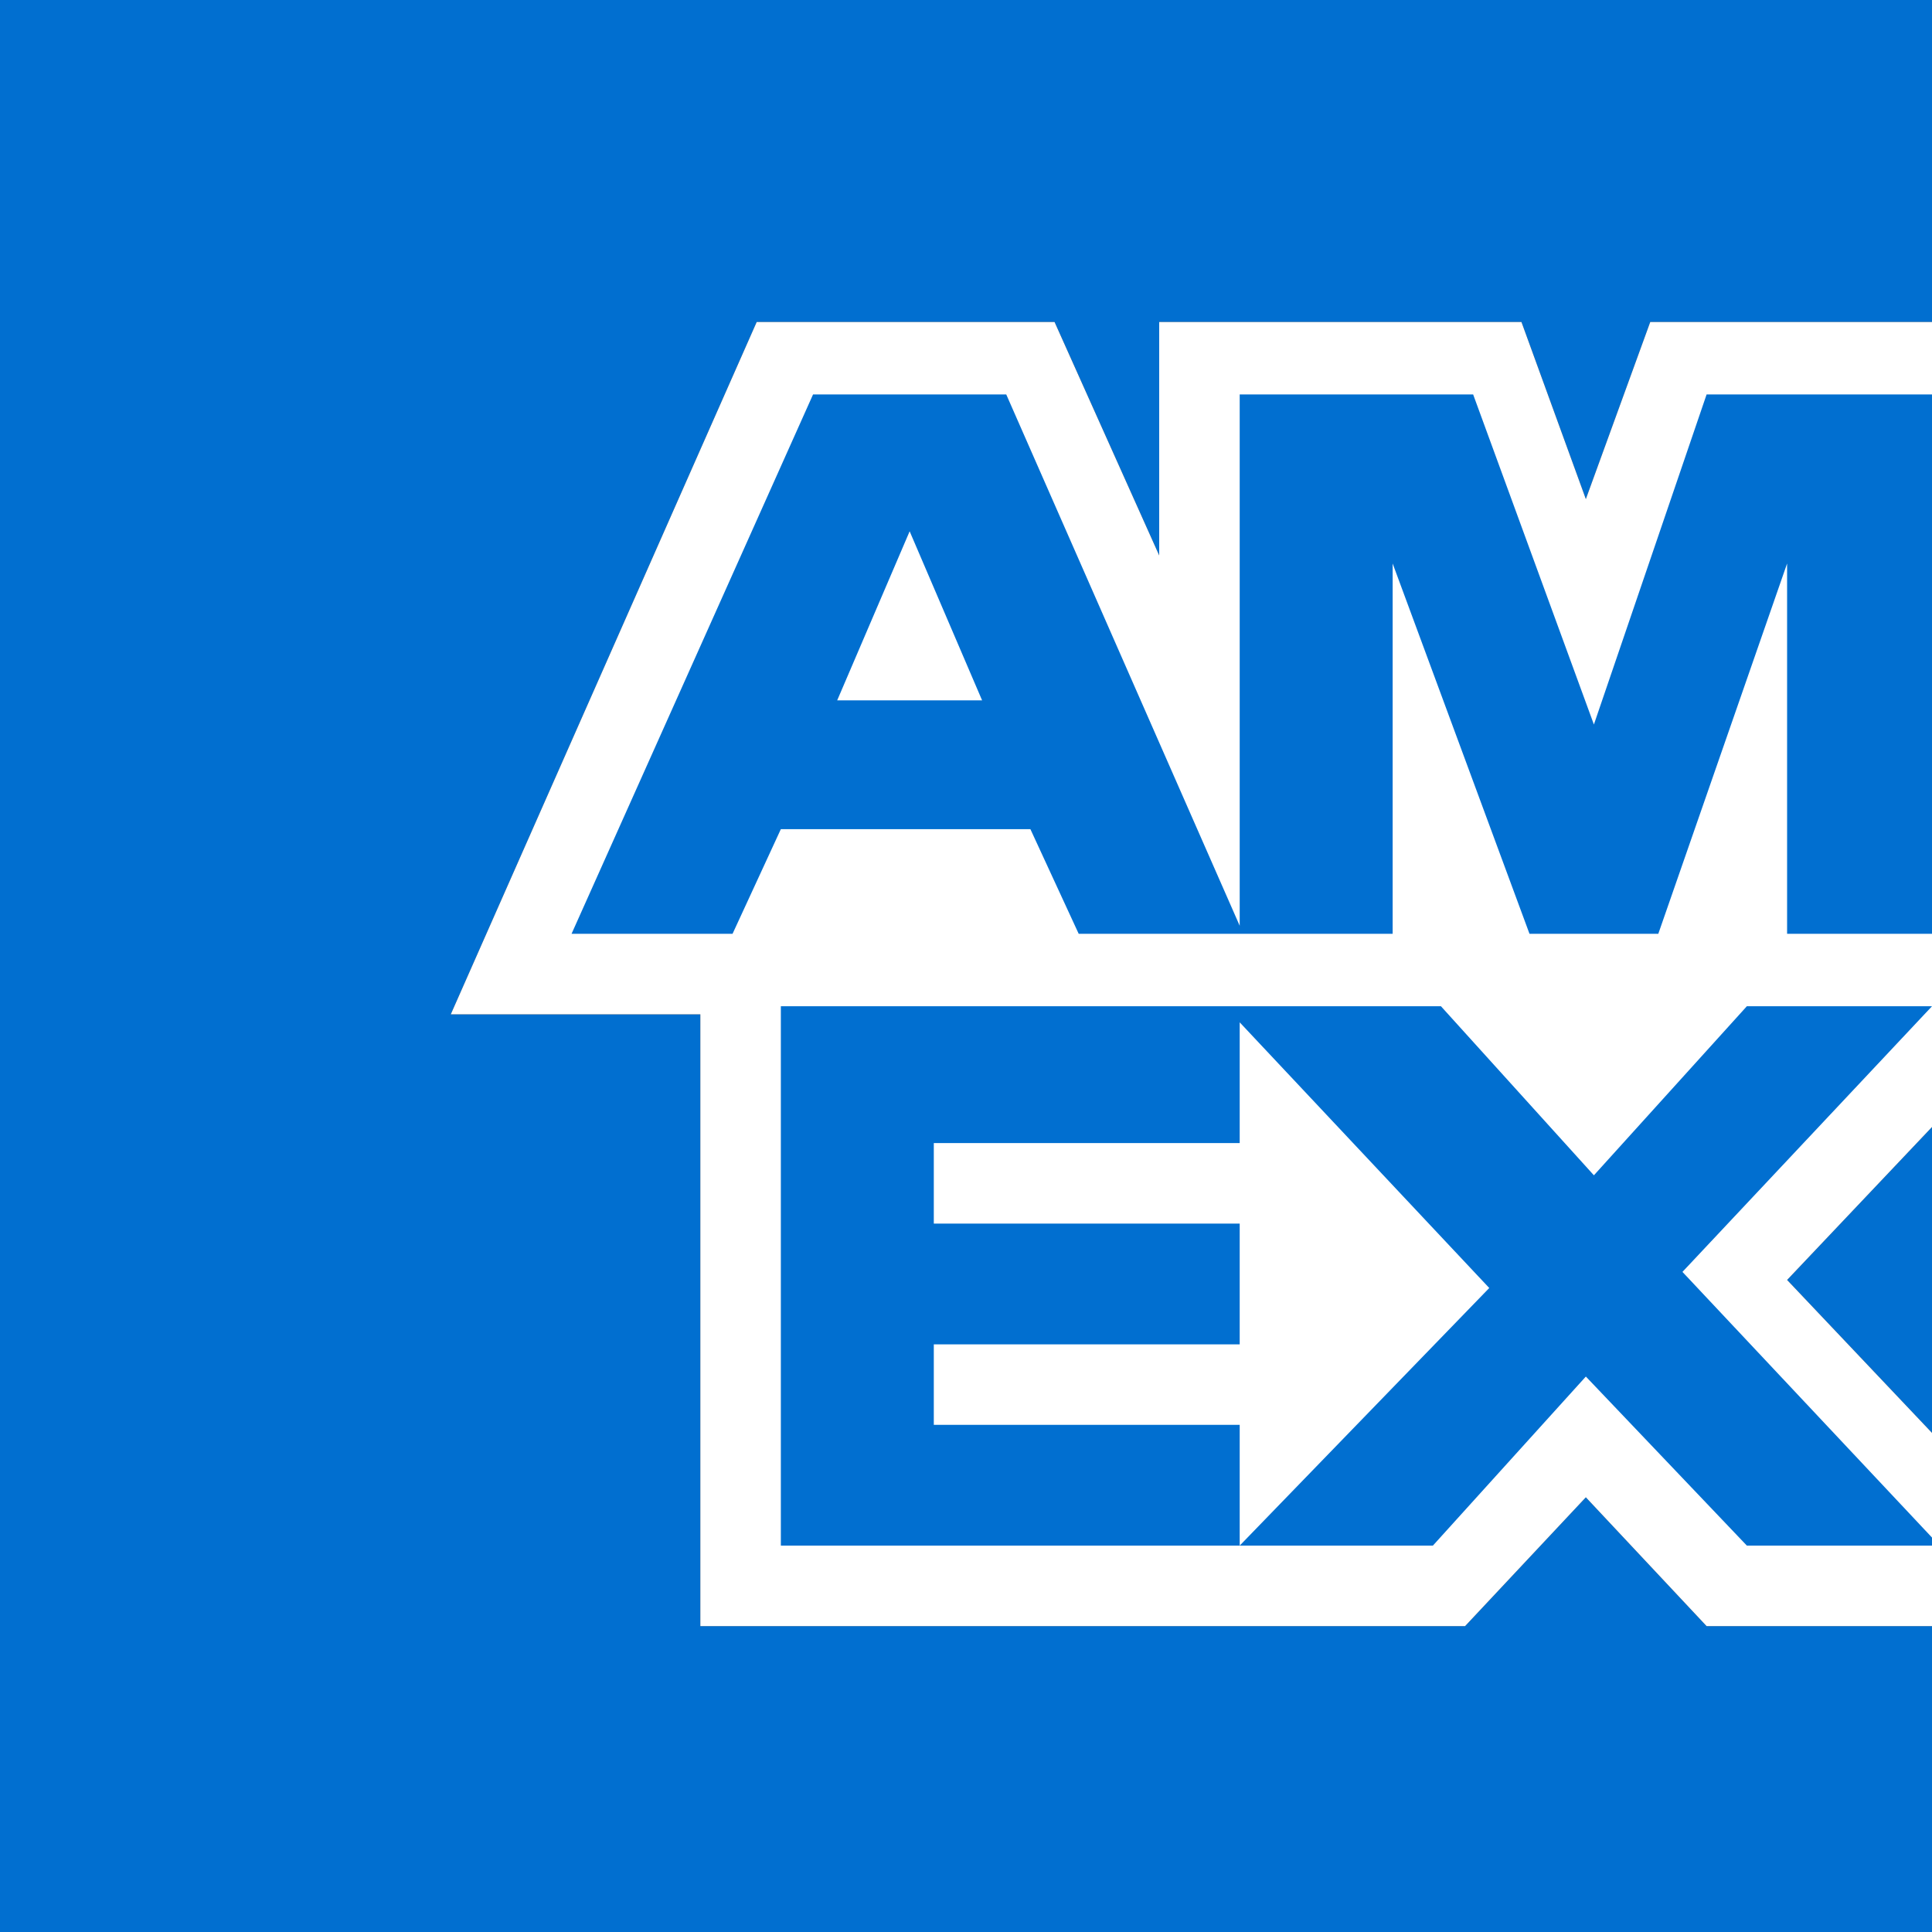 <?xml version="1.0" encoding="utf-8"?>
<!-- Generator: Adobe Illustrator 25.4.1, SVG Export Plug-In . SVG Version: 6.00 Build 0)  -->
<svg version="1.1" id="레이어_1" xmlns="http://www.w3.org/2000/svg" xmlns:xlink="http://www.w3.org/1999/xlink" x="0px"
	 y="0px" viewBox="0 0 24 24" style="enable-background:new 0 0 24 24;" xml:space="preserve">
<rect x="0" y="0" width="24" height="24" fill="#333333" stroke="none"/>
<style type="text/css">
	.st0{fill-rule:evenodd;clip-rule:evenodd;fill:#016FD0;}
	.st1{fill-rule:evenodd;clip-rule:evenodd;fill:#FFFFFF;}
</style>
<g>
	<g>
		<polygon class="st0" points="24,17.8 24,14 22.2,15.9 		"/>
		<polygon class="st0" points="0,0 0,24 24,24 24,20.2 21.2,20.2 19.7,18.6 18.2,20.2 8.7,20.2 8.7,12.6 5.6,12.6 9.4,4 13.1,4 
			14.4,6.9 14.4,4 18.9,4 19.7,6.2 20.5,4 24,4 24,0 		"/>
	</g>
	<polygon class="st1" points="24,11.6 24,11.6 24,4 20.5,4 19.7,6.2 18.9,4 14.4,4 14.4,6.9 13.1,4 9.4,4 5.6,12.6 8.7,12.6 
		8.7,20.2 18.2,20.2 19.7,18.6 21.2,20.2 24,20.2 24,17.8 22.2,15.9 24,14 	"/>
	<g>
		<path class="st0" d="M24,12.5h-2.3l-1.9,2.1l-1.9-2.1h-2.4v0H9.7v6.7l5.7,0l0,0h2.4l1.9-2.1l2,2.1H24v-0.1l-3.1-3.3L24,12.5
			L24,12.5z M15.4,19.2v-1.5h-3.8v-1h3.8v-1.5h-3.8v-1h3.8v-1.5l3.1,3.3L15.4,19.2z"/>
		<path class="st0" d="M12.8,10.3l0.6,1.3h2.1l0,0l1.8,0V7l1.7,4.6h1.6L22.2,7v4.6l1.8,0V4.9h-2.8L19.8,9l-1.5-4.1l-2.9,0v6.6
			l-2.9-6.6h-2.4l-3,6.7h2l0.6-1.3H12.8z M11.3,6.6l0.9,2.1h-1.8L11.3,6.6z"/>
	</g>
</g>
</svg>
